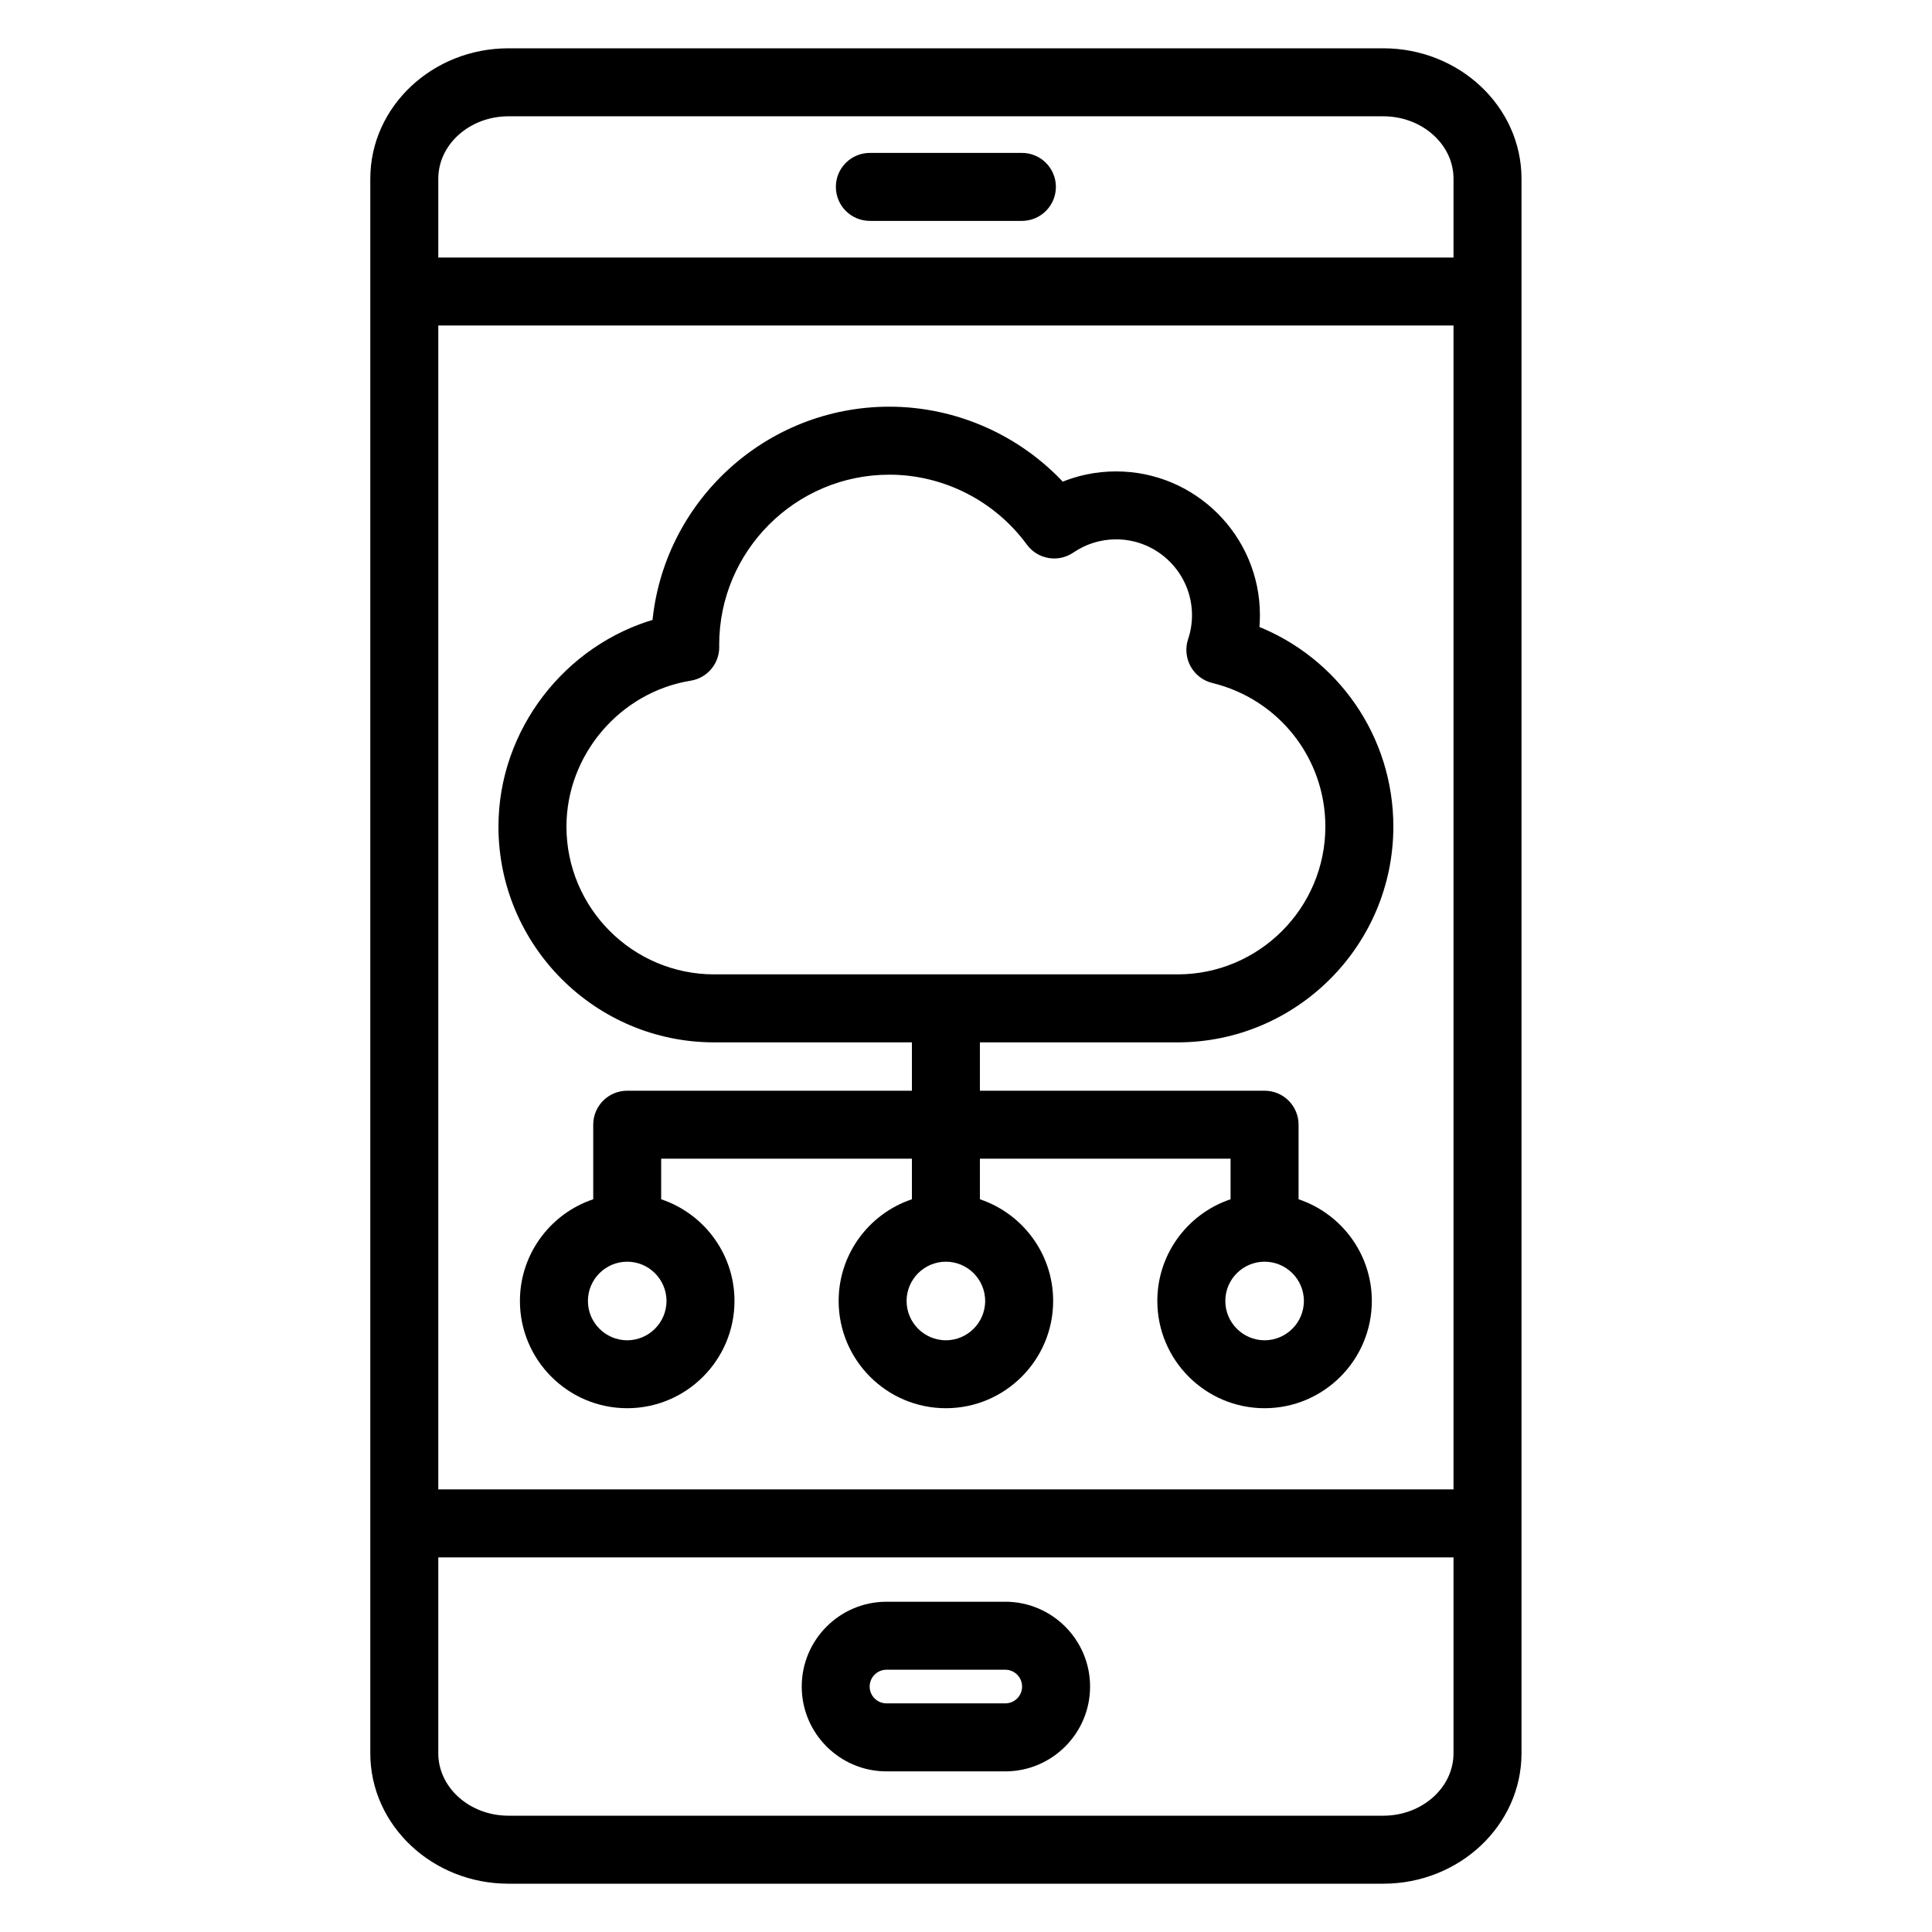 <svg width="36" height="36" viewBox="0 0 36 36" fill="none" xmlns="http://www.w3.org/2000/svg">
<mask id="path-1-outside-1_1875_15756" maskUnits="userSpaceOnUse" x="6" y="0" width="23" height="36" fill="black">
<rect fill="white" x="6" width="23" height="36"/>
<path d="M25.775 1H9.475C8.11 1 7 2.045 7 3.33V32.67C7 33.955 8.11 35 9.475 35H25.775C27.14 35 28.251 33.955 28.251 32.67V3.33C28.251 2.045 27.14 1 25.775 1ZM9.475 2.067H25.775C26.552 2.067 27.184 2.633 27.184 3.33V4.899H8.067V3.33C8.067 2.633 8.699 2.067 9.475 2.067ZM8.067 5.965H27.184V27.853H8.067V5.965ZM25.775 33.933H9.475C8.699 33.933 8.067 33.367 8.067 32.67V28.92H27.184V32.67C27.184 33.367 26.552 33.933 25.775 33.933ZM15.675 3.482C15.675 3.188 15.914 2.949 16.209 2.949H19.042C19.336 2.949 19.575 3.188 19.575 3.482C19.575 3.777 19.336 4.016 19.042 4.016H16.209C15.914 4.016 15.675 3.777 15.675 3.482ZM18.732 29.946H16.519C15.703 29.946 15.039 30.61 15.039 31.427C15.039 32.243 15.703 32.907 16.519 32.907H18.732C19.548 32.907 20.212 32.243 20.212 31.427C20.212 30.61 19.548 29.946 18.732 29.946ZM18.732 31.84H16.519C16.291 31.84 16.105 31.655 16.105 31.427C16.105 31.198 16.291 31.013 16.519 31.013H18.732C18.96 31.013 19.145 31.198 19.145 31.427C19.145 31.655 18.96 31.84 18.732 31.84ZM24.097 22.42V20.957C24.097 20.662 23.858 20.424 23.564 20.424H18.159V19.323H21.942C24.104 19.323 25.863 17.564 25.863 15.402C25.863 13.765 24.857 12.328 23.362 11.748C23.372 11.654 23.377 11.559 23.377 11.464C23.377 10.041 22.22 8.884 20.797 8.884C20.443 8.884 20.097 8.955 19.777 9.094C18.96 8.2 17.793 7.678 16.572 7.678C14.311 7.678 12.448 9.417 12.252 11.628C10.592 12.098 9.388 13.649 9.388 15.402C9.388 17.564 11.147 19.323 13.309 19.323H17.092V20.424H11.687C11.392 20.424 11.154 20.662 11.154 20.957V22.42C10.366 22.651 9.788 23.38 9.788 24.241C9.788 25.288 10.64 26.14 11.687 26.14C12.734 26.14 13.586 25.288 13.586 24.241C13.586 23.38 13.008 22.651 12.22 22.42V21.49H17.092V22.42C16.304 22.651 15.727 23.38 15.727 24.241C15.727 25.288 16.578 26.14 17.625 26.14C18.672 26.14 19.524 25.288 19.524 24.241C19.524 23.38 18.947 22.651 18.159 22.42V21.49H23.03V22.42C22.242 22.651 21.665 23.38 21.665 24.241C21.665 25.288 22.517 26.14 23.564 26.14C24.611 26.14 25.462 25.288 25.462 24.241C25.462 23.38 24.885 22.651 24.097 22.42ZM10.455 15.402C10.455 14.018 11.486 12.807 12.854 12.585C13.115 12.543 13.305 12.316 13.302 12.052L13.301 12.015C13.301 10.212 14.768 8.745 16.572 8.745C17.611 8.745 18.599 9.247 19.214 10.088C19.384 10.32 19.707 10.376 19.945 10.213C20.197 10.041 20.491 9.95 20.797 9.95C21.632 9.95 22.311 10.629 22.311 11.464C22.311 11.628 22.285 11.789 22.233 11.942C22.186 12.084 22.201 12.239 22.273 12.369C22.345 12.499 22.468 12.594 22.613 12.629C23.898 12.942 24.796 14.083 24.796 15.402C24.796 16.976 23.516 18.256 21.942 18.256H13.309C11.735 18.256 10.455 16.976 10.455 15.402ZM12.519 24.242C12.519 24.7 12.146 25.074 11.687 25.074C11.228 25.074 10.855 24.7 10.855 24.242C10.855 23.783 11.228 23.41 11.687 23.41C12.146 23.41 12.519 23.783 12.519 24.242ZM18.457 24.242C18.457 24.7 18.084 25.074 17.625 25.074C17.167 25.074 16.793 24.7 16.793 24.242C16.793 23.783 17.167 23.41 17.625 23.41C18.084 23.41 18.457 23.783 18.457 24.242ZM23.564 25.074C23.105 25.074 22.732 24.7 22.732 24.242C22.732 23.783 23.105 23.41 23.564 23.41C24.023 23.41 24.396 23.783 24.396 24.242C24.396 24.7 24.023 25.074 23.564 25.074Z"/>
</mask>
<path d="M25.775 1H9.475C8.11 1 7 2.045 7 3.33V32.67C7 33.955 8.11 35 9.475 35H25.775C27.14 35 28.251 33.955 28.251 32.67V3.33C28.251 2.045 27.14 1 25.775 1ZM9.475 2.067H25.775C26.552 2.067 27.184 2.633 27.184 3.33V4.899H8.067V3.33C8.067 2.633 8.699 2.067 9.475 2.067ZM8.067 5.965H27.184V27.853H8.067V5.965ZM25.775 33.933H9.475C8.699 33.933 8.067 33.367 8.067 32.67V28.92H27.184V32.67C27.184 33.367 26.552 33.933 25.775 33.933ZM15.675 3.482C15.675 3.188 15.914 2.949 16.209 2.949H19.042C19.336 2.949 19.575 3.188 19.575 3.482C19.575 3.777 19.336 4.016 19.042 4.016H16.209C15.914 4.016 15.675 3.777 15.675 3.482ZM18.732 29.946H16.519C15.703 29.946 15.039 30.61 15.039 31.427C15.039 32.243 15.703 32.907 16.519 32.907H18.732C19.548 32.907 20.212 32.243 20.212 31.427C20.212 30.61 19.548 29.946 18.732 29.946ZM18.732 31.84H16.519C16.291 31.84 16.105 31.655 16.105 31.427C16.105 31.198 16.291 31.013 16.519 31.013H18.732C18.96 31.013 19.145 31.198 19.145 31.427C19.145 31.655 18.96 31.84 18.732 31.84ZM24.097 22.42V20.957C24.097 20.662 23.858 20.424 23.564 20.424H18.159V19.323H21.942C24.104 19.323 25.863 17.564 25.863 15.402C25.863 13.765 24.857 12.328 23.362 11.748C23.372 11.654 23.377 11.559 23.377 11.464C23.377 10.041 22.22 8.884 20.797 8.884C20.443 8.884 20.097 8.955 19.777 9.094C18.96 8.2 17.793 7.678 16.572 7.678C14.311 7.678 12.448 9.417 12.252 11.628C10.592 12.098 9.388 13.649 9.388 15.402C9.388 17.564 11.147 19.323 13.309 19.323H17.092V20.424H11.687C11.392 20.424 11.154 20.662 11.154 20.957V22.42C10.366 22.651 9.788 23.38 9.788 24.241C9.788 25.288 10.64 26.14 11.687 26.14C12.734 26.14 13.586 25.288 13.586 24.241C13.586 23.38 13.008 22.651 12.22 22.42V21.49H17.092V22.42C16.304 22.651 15.727 23.38 15.727 24.241C15.727 25.288 16.578 26.14 17.625 26.14C18.672 26.14 19.524 25.288 19.524 24.241C19.524 23.38 18.947 22.651 18.159 22.42V21.49H23.03V22.42C22.242 22.651 21.665 23.38 21.665 24.241C21.665 25.288 22.517 26.14 23.564 26.14C24.611 26.14 25.462 25.288 25.462 24.241C25.462 23.38 24.885 22.651 24.097 22.42ZM10.455 15.402C10.455 14.018 11.486 12.807 12.854 12.585C13.115 12.543 13.305 12.316 13.302 12.052L13.301 12.015C13.301 10.212 14.768 8.745 16.572 8.745C17.611 8.745 18.599 9.247 19.214 10.088C19.384 10.32 19.707 10.376 19.945 10.213C20.197 10.041 20.491 9.95 20.797 9.95C21.632 9.95 22.311 10.629 22.311 11.464C22.311 11.628 22.285 11.789 22.233 11.942C22.186 12.084 22.201 12.239 22.273 12.369C22.345 12.499 22.468 12.594 22.613 12.629C23.898 12.942 24.796 14.083 24.796 15.402C24.796 16.976 23.516 18.256 21.942 18.256H13.309C11.735 18.256 10.455 16.976 10.455 15.402ZM12.519 24.242C12.519 24.7 12.146 25.074 11.687 25.074C11.228 25.074 10.855 24.7 10.855 24.242C10.855 23.783 11.228 23.41 11.687 23.41C12.146 23.41 12.519 23.783 12.519 24.242ZM18.457 24.242C18.457 24.7 18.084 25.074 17.625 25.074C17.167 25.074 16.793 24.7 16.793 24.242C16.793 23.783 17.167 23.41 17.625 23.41C18.084 23.41 18.457 23.783 18.457 24.242ZM23.564 25.074C23.105 25.074 22.732 24.7 22.732 24.242C22.732 23.783 23.105 23.41 23.564 23.41C24.023 23.41 24.396 23.783 24.396 24.242C24.396 24.7 24.023 25.074 23.564 25.074Z" fill="black"/>
<path d="M25.775 1H9.475C8.11 1 7 2.045 7 3.33V32.67C7 33.955 8.11 35 9.475 35H25.775C27.14 35 28.251 33.955 28.251 32.67V3.33C28.251 2.045 27.14 1 25.775 1ZM9.475 2.067H25.775C26.552 2.067 27.184 2.633 27.184 3.33V4.899H8.067V3.33C8.067 2.633 8.699 2.067 9.475 2.067ZM8.067 5.965H27.184V27.853H8.067V5.965ZM25.775 33.933H9.475C8.699 33.933 8.067 33.367 8.067 32.67V28.92H27.184V32.67C27.184 33.367 26.552 33.933 25.775 33.933ZM15.675 3.482C15.675 3.188 15.914 2.949 16.209 2.949H19.042C19.336 2.949 19.575 3.188 19.575 3.482C19.575 3.777 19.336 4.016 19.042 4.016H16.209C15.914 4.016 15.675 3.777 15.675 3.482ZM18.732 29.946H16.519C15.703 29.946 15.039 30.61 15.039 31.427C15.039 32.243 15.703 32.907 16.519 32.907H18.732C19.548 32.907 20.212 32.243 20.212 31.427C20.212 30.61 19.548 29.946 18.732 29.946ZM18.732 31.84H16.519C16.291 31.84 16.105 31.655 16.105 31.427C16.105 31.198 16.291 31.013 16.519 31.013H18.732C18.96 31.013 19.145 31.198 19.145 31.427C19.145 31.655 18.96 31.84 18.732 31.84ZM24.097 22.42V20.957C24.097 20.662 23.858 20.424 23.564 20.424H18.159V19.323H21.942C24.104 19.323 25.863 17.564 25.863 15.402C25.863 13.765 24.857 12.328 23.362 11.748C23.372 11.654 23.377 11.559 23.377 11.464C23.377 10.041 22.22 8.884 20.797 8.884C20.443 8.884 20.097 8.955 19.777 9.094C18.96 8.2 17.793 7.678 16.572 7.678C14.311 7.678 12.448 9.417 12.252 11.628C10.592 12.098 9.388 13.649 9.388 15.402C9.388 17.564 11.147 19.323 13.309 19.323H17.092V20.424H11.687C11.392 20.424 11.154 20.662 11.154 20.957V22.42C10.366 22.651 9.788 23.38 9.788 24.241C9.788 25.288 10.64 26.14 11.687 26.14C12.734 26.14 13.586 25.288 13.586 24.241C13.586 23.38 13.008 22.651 12.22 22.42V21.49H17.092V22.42C16.304 22.651 15.727 23.38 15.727 24.241C15.727 25.288 16.578 26.14 17.625 26.14C18.672 26.14 19.524 25.288 19.524 24.241C19.524 23.38 18.947 22.651 18.159 22.42V21.49H23.03V22.42C22.242 22.651 21.665 23.38 21.665 24.241C21.665 25.288 22.517 26.14 23.564 26.14C24.611 26.14 25.462 25.288 25.462 24.241C25.462 23.38 24.885 22.651 24.097 22.42ZM10.455 15.402C10.455 14.018 11.486 12.807 12.854 12.585C13.115 12.543 13.305 12.316 13.302 12.052L13.301 12.015C13.301 10.212 14.768 8.745 16.572 8.745C17.611 8.745 18.599 9.247 19.214 10.088C19.384 10.32 19.707 10.376 19.945 10.213C20.197 10.041 20.491 9.95 20.797 9.95C21.632 9.95 22.311 10.629 22.311 11.464C22.311 11.628 22.285 11.789 22.233 11.942C22.186 12.084 22.201 12.239 22.273 12.369C22.345 12.499 22.468 12.594 22.613 12.629C23.898 12.942 24.796 14.083 24.796 15.402C24.796 16.976 23.516 18.256 21.942 18.256H13.309C11.735 18.256 10.455 16.976 10.455 15.402ZM12.519 24.242C12.519 24.7 12.146 25.074 11.687 25.074C11.228 25.074 10.855 24.7 10.855 24.242C10.855 23.783 11.228 23.41 11.687 23.41C12.146 23.41 12.519 23.783 12.519 24.242ZM18.457 24.242C18.457 24.7 18.084 25.074 17.625 25.074C17.167 25.074 16.793 24.7 16.793 24.242C16.793 23.783 17.167 23.41 17.625 23.41C18.084 23.41 18.457 23.783 18.457 24.242ZM23.564 25.074C23.105 25.074 22.732 24.7 22.732 24.242C22.732 23.783 23.105 23.41 23.564 23.41C24.023 23.41 24.396 23.783 24.396 24.242C24.396 24.7 24.023 25.074 23.564 25.074Z" stroke="black" stroke-width="0.2" mask="url(#path-1-outside-1_1875_15756)"/>
</svg>
